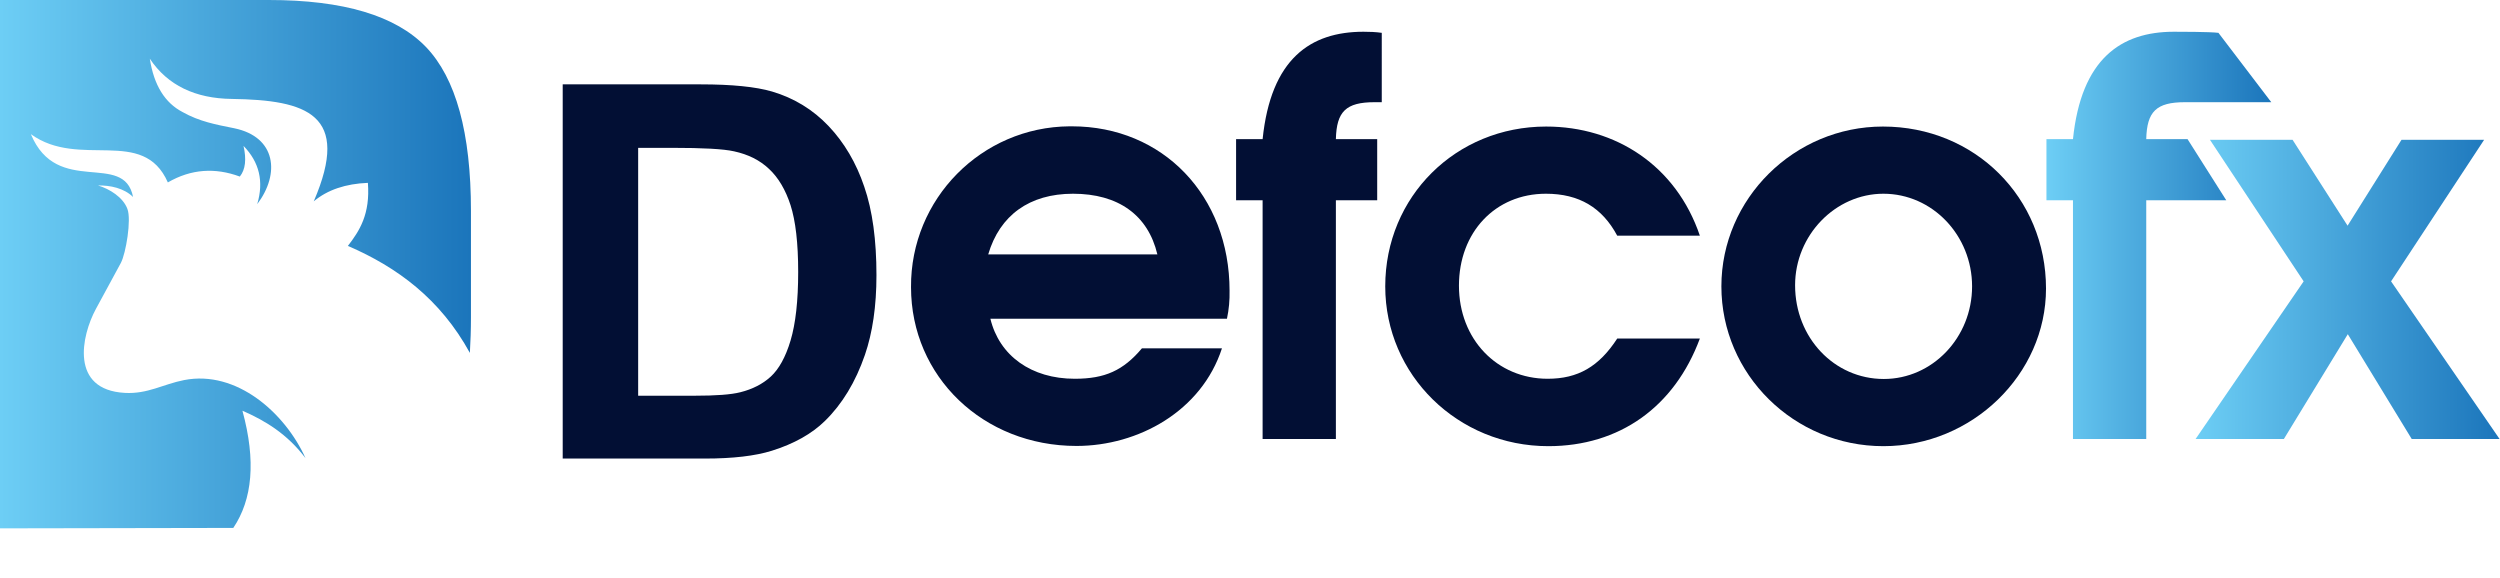 <?xml version="1.0" encoding="utf-8"?>
<!-- Generator: Adobe Illustrator 23.0.1, SVG Export Plug-In . SVG Version: 6.00 Build 0)  -->
<svg version="1.1" id="Layer_1" xmlns="http://www.w3.org/2000/svg" xmlns:xlink="http://www.w3.org/1999/xlink" x="0px" y="0px"
	 viewBox="0 0 1149.8 266" style="enable-background:new 0 0 1149.8 266;" xml:space="preserve">
<style type="text/css">
	.st0{fill:#020F34;}
	.st1{fill:url(#SVGID_1_);}
	.st2{fill:url(#SVGID_2_);}
	.st3{fill:url(#SVGID_3_);}
</style>
<path class="st0" d="M564.3,146.6H455.5c4.1,17,18.8,27.6,38.8,27.6c13.9,0,22.3-3.8,30.9-14H562c-9.4,28.9-38.5,44.9-66.9,44.9
	c-42.9,0-76.1-31.9-76.1-73c-0.3-40.6,32.4-73.7,72.9-74c0.4,0,0.7,0,1.1,0c41.8,0,72.5,31.9,72.5,75.6
	C565.6,138,565.2,142.4,564.3,146.6z M493.5,89.1c-20,0-33.7,9.9-39,27.9h77.8C528,98.9,514.3,89.1,493.5,89.1z"/>
<path class="st0" d="M632.2,47c-13.2,0-17.5,4.3-17.8,17h19v28.1h-19v109.8h-33.7V92.1h-12.2V64h12.2c3.8-37,22-49.4,46.4-49.4
	c2.8,0,5.6,0.1,8.4,0.5V47H632.2z"/>
<path class="st0" d="M712.1,205.2c-41.6,0-75-32.7-75-73.5c0-41.3,32.5-73.5,74-73.5c32,0,59.8,18,70.7,50.2h-38
	c-6.9-12.9-17.5-19.3-32.8-19.3c-23.3,0-40,17.7-40,42.3s17.5,42.8,40.8,42.8c14,0,23.6-5.6,32-18.5h38
	C770.1,187.2,744.8,205.2,712.1,205.2z"/>
<path class="st0" d="M866.2,205.2c-41.1,0-74.5-33-74.5-73.5c0-40.3,33.5-73.5,74.3-73.5c42.3,0,75,32.7,75,74.5
	C941,172.2,907,205.2,866.2,205.2z M866.2,89.1c-22,0-40.6,19-40.6,42.1c0,24.1,18,43.1,40.8,43.1c22.3,0,40.6-19,40.6-42.6
	C907,108.3,888.8,89.1,866.2,89.1z"/>
<linearGradient id="SVGID_1_" gradientUnits="userSpaceOnUse" x1="0" y1="146.5" x2="216.59" y2="146.5" gradientTransform="matrix(1 0 0 -1 0 268)">
	<stop  offset="0" style="stop-color:#6DCEF5"/>
	<stop  offset="1" style="stop-color:#1B75BB"/>
</linearGradient>
<path class="st1" d="M0,243V0h123.6c34.4,0,58.4,7.2,72.3,21.6c13.8,14.4,20.7,39.5,20.7,75.4v49.1c0,5.7-0.2,11.1-0.5,16.2
	c-13.6-24.8-33.4-39.4-56.1-49.2c5.4-7,10.3-14.6,9.2-29c-10.2,0.4-18.6,3.2-24.9,8.5c17.3-40.1-3.2-46.6-37.7-47.1
	C89.9,45.3,77.1,39.3,68.9,27c1.9,12.3,7,20.3,15,24.5c7.8,4.4,15.4,5.8,23.9,7.5c19.2,4,21.1,20.9,10.5,34.9
	c3.1-10.4,1-19.3-6.3-26.8c1.4,6.1,0.9,10.9-1.7,14.1c-11.4-4.2-22.4-3.5-33.1,2.7c-11.4-25.9-40.6-6-63-22.2
	C26.3,90.8,57,69.2,61.2,90.6c-4.2-4.1-10.5-5.4-16.1-5.3c5.3,1.6,11.5,5.4,13.5,10.8c1.9,5-0.7,20.4-3,24.8l-11.5,21.2
	c-6.7,12.4-12,37.2,13.3,38.6c10.5,0.6,17.6-4,27.3-5.9c24.1-4.7,46.4,15.1,55.8,35.9c-8.3-11-18.4-17.2-29-21.8
	c6.3,23.1,4.6,40.8-4.2,53.9L0,243z"/>
<linearGradient id="SVGID_2_" gradientUnits="userSpaceOnUse" x1="941.23" y1="159.785" x2="1044.62" y2="159.785" gradientTransform="matrix(1 0 0 -1 0 268)">
	<stop  offset="0" style="stop-color:#6DCEF5"/>
	<stop  offset="1" style="stop-color:#1B75BB"/>
</linearGradient>
<path class="st2" d="M1004.9,47c-13.2,0-17.5,4.3-17.8,17h19l17.8,28.1h-36.8v109.8h-33.7V92.1h-12.2V64h12.2
	c3.8-37,22.1-49.4,46.4-49.4c2.3,0,16.5,0,20.5,0.5l24.3,31.9H1004.9z"/>
<linearGradient id="SVGID_3_" gradientUnits="userSpaceOnUse" x1="1009.81" y1="134.95" x2="1149.7" y2="134.95" gradientTransform="matrix(1 0 0 -1 0 268)">
	<stop  offset="0" style="stop-color:#6DCEF5"/>
	<stop  offset="1" style="stop-color:#1B75BB"/>
</linearGradient>
<path class="st3" d="M1109.2,201.9l-29.4-48.2l-29.4,48.2h-40.6l49.7-72.5l-43.1-65.1h38l25.3,39.5l24.8-39.5h38l-42.8,65.1
	l49.9,72.5H1109.2z"/>
<g>
	<g>
		<path class="st0" d="M258.8,38.8h63.5c14.3,0,25.3,1.1,32.8,3.3c10.1,3,18.8,8.3,26,15.9c7.2,7.6,12.7,16.9,16.4,27.9
			c3.8,11,5.6,24.6,5.6,40.7c0,14.2-1.8,26.4-5.3,36.6c-4.3,12.5-10.5,22.7-18.4,30.4c-6,5.9-14.2,10.5-24.4,13.7
			c-7.7,2.4-17.9,3.6-30.8,3.6h-65.4V38.8z M293.5,67.9v114.1h26c9.7,0,16.7-0.5,21-1.6c5.6-1.4,10.3-3.8,14-7.2
			c3.7-3.4,6.8-8.9,9.1-16.6c2.3-7.7,3.5-18.2,3.5-31.5c0-13.3-1.2-23.5-3.5-30.7c-2.3-7.1-5.6-12.7-9.9-16.7
			c-4.2-4-9.6-6.7-16.1-8.1c-4.9-1.1-14.4-1.6-28.5-1.6H293.5z"/>
	</g>
</g>
</svg>
